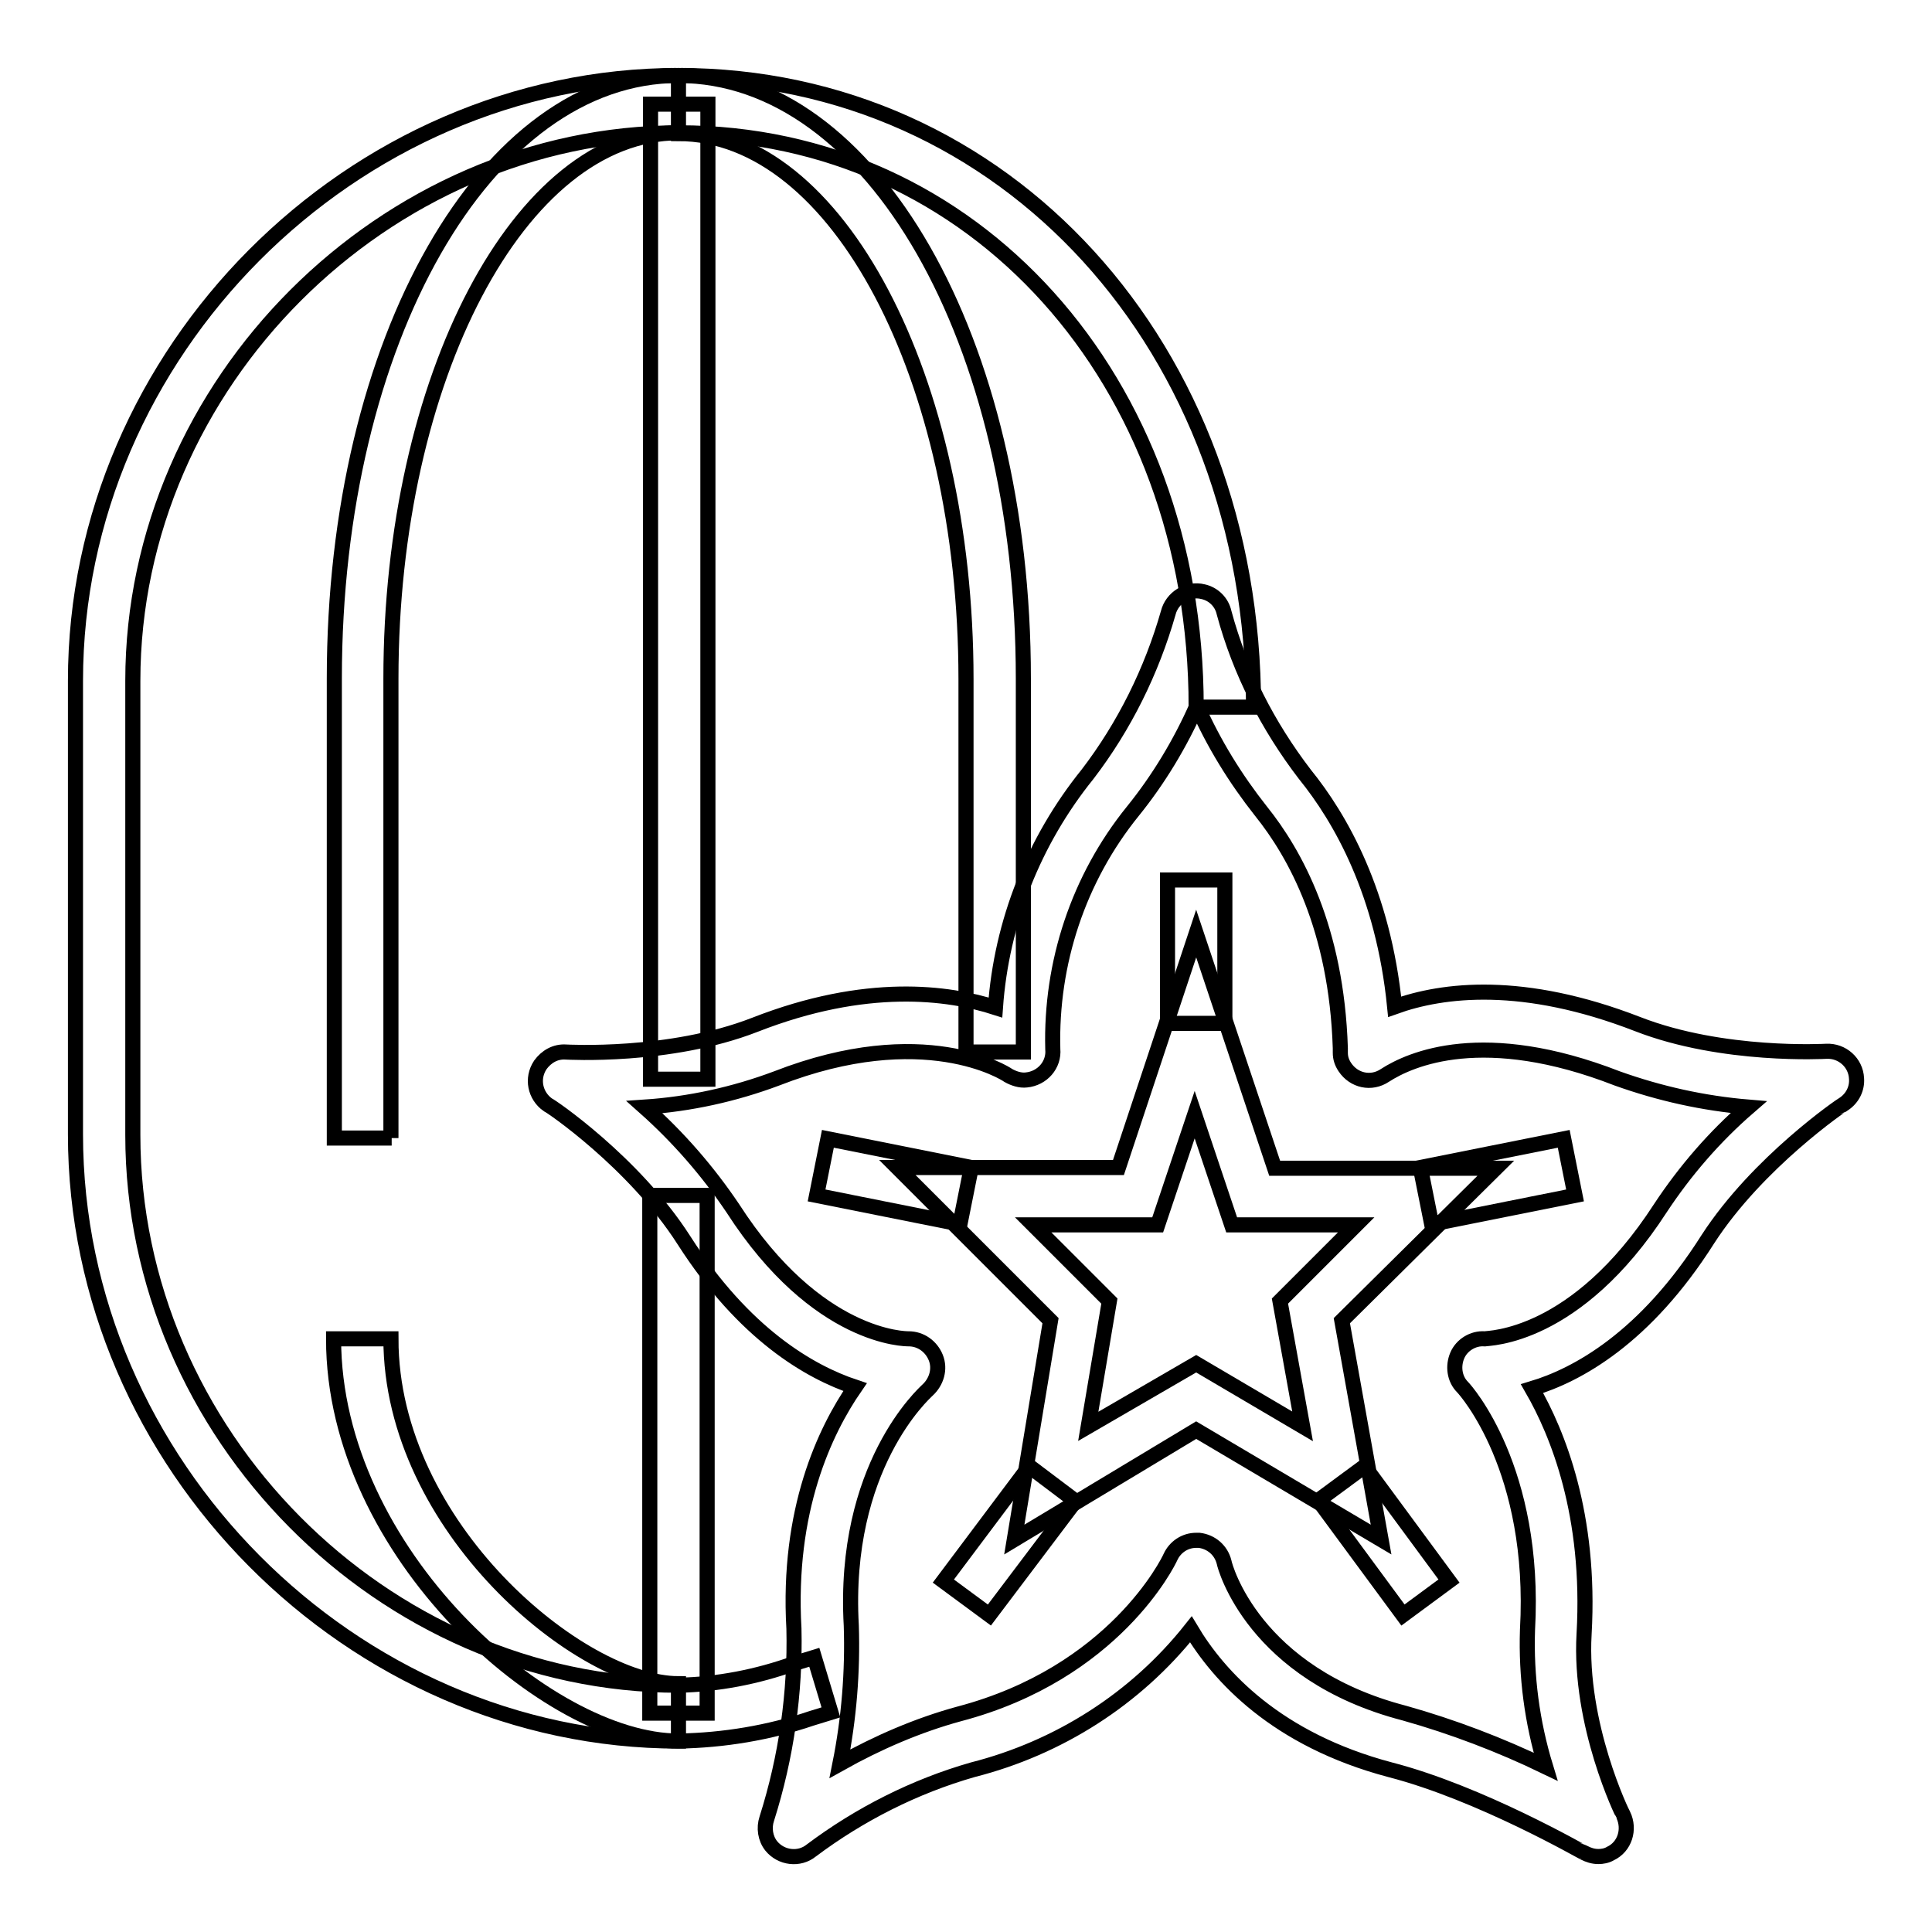 <?xml version="1.0" encoding="utf-8"?>
<!-- Svg Vector Icons : http://www.onlinewebfonts.com/icon -->
<!DOCTYPE svg PUBLIC "-//W3C//DTD SVG 1.1//EN" "http://www.w3.org/Graphics/SVG/1.1/DTD/svg11.dtd">
<svg version="1.1" xmlns="http://www.w3.org/2000/svg" xmlns:xlink="http://www.w3.org/1999/xlink" x="0px" y="0px" viewBox="0 0 256 256" enable-background="new 0 0 256 256" xml:space="preserve">
<g> <path stroke-width="2" fill-opacity="0" stroke="#000000"  d="M211.8,246c-0.7,0-1.3-0.2-1.9-0.5c-0.1,0-13.7-7.9-25.7-11c-15.1-4-22.7-12.4-26.4-18.6 c-7.3,9.2-17.5,15.7-28.9,18.6c-7.7,2.2-15,5.9-21.4,10.7c-1.6,1.3-4,1-5.3-0.6c-0.8-1-1-2.4-0.6-3.6c2.6-8.2,3.8-16.7,3.6-25.2 c-0.9-15.7,4.1-26.2,8.1-32c-6-2-14.7-7-22.7-19.5c-6.6-10.3-17.8-17.9-18-17.9c-1.7-1.2-2.2-3.5-1-5.3c0.8-1.1,2-1.8,3.4-1.7 c0.1,0,13.7,0.8,25-3.6c14.8-5.8,25.7-4.3,31.9-2.3c0.8-11.3,5.1-22.1,12.2-30.9c4.9-6.4,8.5-13.7,10.7-21.4c0.5-2,2.6-3.3,4.6-2.8 c1.4,0.3,2.5,1.4,2.8,2.8c2.1,7.8,5.8,15,10.7,21.4c4.7,5.8,10.4,15.7,11.9,30.8c6.4-2.3,17-3.6,32.2,2.3c11.3,4.4,24.9,3.6,25,3.6 c2.1-0.1,3.9,1.5,4,3.6c0.1,1.3-0.5,2.6-1.7,3.4c-0.1,0-11.4,7.7-18,17.9C218,177.3,209,182.2,203,184c3.4,5.9,7.8,16.7,6.9,32.5 c-0.7,12,5.1,23.9,5.2,24c0.9,1.9,0.2,4.2-1.7,5.1C212.9,245.9,212.3,246,211.8,246L211.8,246z M158.5,204.1h0.4 c1.6,0.2,2.9,1.3,3.3,2.9c0.1,0.6,3.9,14.8,23.9,20c6.4,1.8,12.7,4.2,18.7,7.1c-1.8-5.9-2.6-12-2.4-18.1 c1.2-21.3-8.2-31.8-8.6-32.2c-1.1-1.1-1.3-2.8-0.7-4.2c0.6-1.4,2.1-2.3,3.6-2.2c0.5-0.1,12.1,0,23.3-17.3c3.3-5,7.2-9.5,11.7-13.4 c-6-0.5-11.8-1.8-17.4-3.8c-17.7-6.9-27.4-2.6-30.8-0.4c-1.8,1.2-4.1,0.7-5.3-1.1c-0.4-0.6-0.6-1.2-0.6-1.9v-0.6 c-0.5-15.9-6-25.8-10.5-31.4c-3.4-4.3-6.3-9-8.5-14c-2.2,5-5.1,9.8-8.5,14c-7.2,8.9-10.9,20.1-10.6,31.5c0.2,2.1-1.4,3.9-3.5,4.1 c-0.8,0.1-1.7-0.2-2.4-0.6c-0.4-0.3-11.2-7.2-30.7,0.4c-5.6,2.1-11.5,3.4-17.5,3.8c4.5,4,8.4,8.5,11.7,13.4 c11.2,17.4,23,17.3,23.3,17.3h0c1.6,0,3,1,3.6,2.5c0.6,1.5,0.1,3.2-1.1,4.3c-0.4,0.4-11.3,10.1-10.1,31.2 c0.2,6.1-0.3,12.3-1.5,18.3c5-2.8,10.3-5.1,15.8-6.6c20.5-5.4,27.7-20.1,28-20.8C155.7,205,157,204.1,158.5,204.1L158.5,204.1z"/> <path stroke-width="2" fill-opacity="0" stroke="#000000"  d="M134.4,204l4.8-29l-20.3-20.3h29.3l10.3-31l10.4,31.1h29.3L177.8,175l5.2,29l-24.5-14.5L134.4,204z  M158.5,180.7l14.1,8.3l-3-16.6l10.1-10.1h-16.5l-4.9-14.6l-4.9,14.6h-16.5l10.1,10.1l-2.8,16.6L158.5,180.7z"/> <path stroke-width="2" fill-opacity="0" stroke="#000000"  d="M154.7,116.6h7.6v19h-7.6V116.6z M108.2,158.4l1.5-7.5l19,3.8l-1.5,7.5L108.2,158.4z M188.2,154.7l19-3.8 l1.5,7.5l-19,3.8L188.2,154.7z M125,209.5l11.4-15.2l6.1,4.6L131.1,214L125,209.5z M174.7,198.8l6.1-4.5l11.2,15.2l-6.1,4.5 L174.7,198.8z M135.6,139.4H128V90c0-39.9-17.1-72.3-38.1-72.3V10c25.6,0,45.7,35.1,45.7,79.9V139.4z M51.9,150.8h-7.6V89.9 C44.3,45.1,64.4,10,89.9,10v7.6c-21,0-38.1,32.5-38.1,72.3V150.8z M89.9,230.7c-17.2,0-45.7-24.9-45.7-53.3h7.6 c0,25,25.2,45.7,38.1,45.7V230.7z"/> <path stroke-width="2" fill-opacity="0" stroke="#000000"  d="M89.9,230.7c-43.3,0-79.9-36.8-79.9-80.4V90.2C10,46.7,46.6,10,89.9,10c43.3,0,76.2,36,76.2,83.7h-7.6 c0-43.4-29.5-76.1-68.5-76.1S17.6,50.8,17.6,90.2v60.2c0,39.5,33.1,72.9,72.3,72.9c5.2-0.1,10.4-1.1,15.4-2.9l2.6-0.8l2.2,7.3 l-2.6,0.8C101.9,229.6,95.9,230.6,89.9,230.7z"/> <path stroke-width="2" fill-opacity="0" stroke="#000000"  d="M86.2,13.8h7.6V143h-7.6V13.8z M86.1,158.4h7.6V227h-7.6V158.4z"/></g>
</svg>